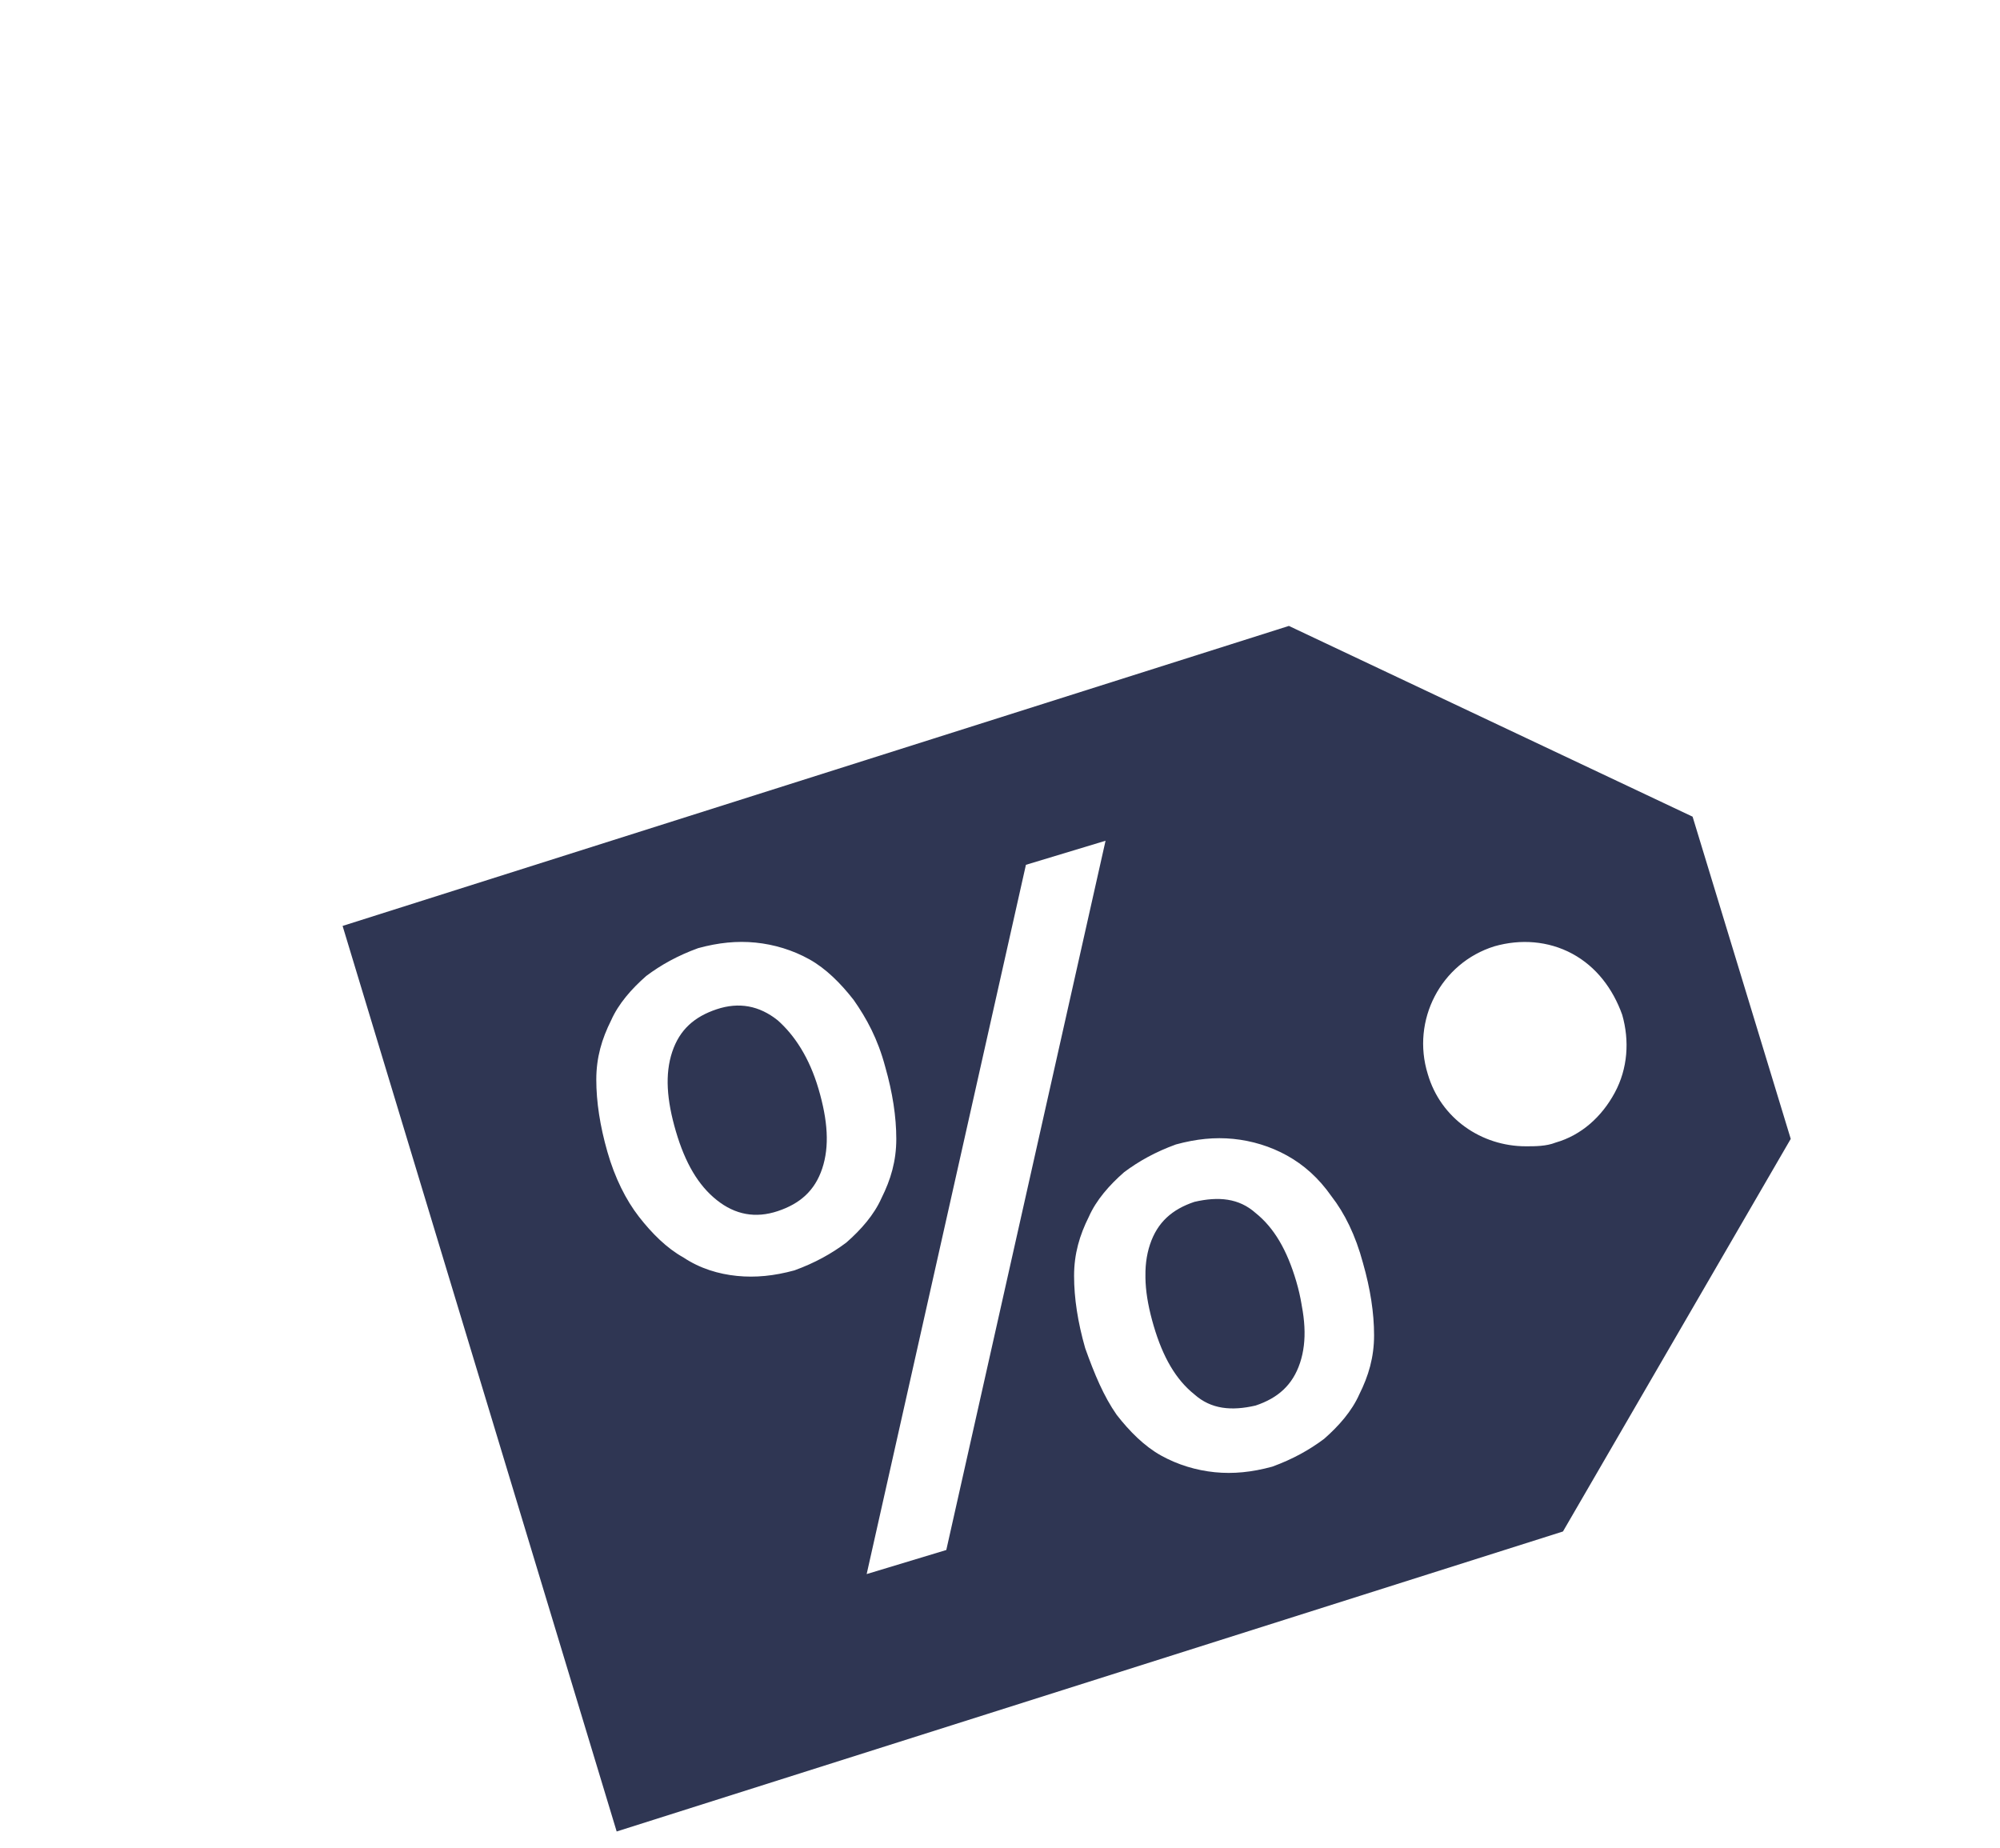 <?xml version="1.0" encoding="utf-8"?>
<!-- Generator: Adobe Illustrator 25.1.0, SVG Export Plug-In . SVG Version: 6.00 Build 0)  -->
<svg version="1.1" id="Layer_1" xmlns="http://www.w3.org/2000/svg" xmlns:xlink="http://www.w3.org/1999/xlink" x="0px" y="0px"
	 viewBox="0 0 108 99.8" style="enable-background:new 0 0 108 99.8;" xml:space="preserve">
<style type="text/css">
	.st0{clip-path:url(#SVGID_2_);}
	.st1{fill:none;stroke:#2F3653;stroke-width:3;stroke-miterlimit:10;}
	.st2{fill:#2F3653;}
	.st3{fill:#FF460D;}
	.st4{clip-path:url(#SVGID_4_);}
</style>
<g>
	<path class="st2" d="M36.5,61.1c-0.5-1.7-0.6-3.1-0.2-4.3c0.4-1.2,1.2-1.9,2.4-2.3c1.2-0.4,2.3-0.2,3.3,0.6c0.9,0.8,1.7,2,2.2,3.7
		c0.5,1.7,0.6,3.1,0.2,4.3c-0.4,1.2-1.2,1.9-2.4,2.3c-1.2,0.4-2.3,0.2-3.3-0.6C37.7,64,37,62.8,36.5,61.1"/>
	<path class="st2" d="M70,69.2c-0.5-1.7-1.2-2.9-2.2-3.7c-0.9-0.8-2-0.9-3.3-0.6c-1.2,0.4-2,1.1-2.4,2.3s-0.3,2.6,0.2,4.3
		c0.5,1.7,1.2,2.9,2.2,3.7c0.9,0.8,2,0.9,3.3,0.6c1.2-0.4,2-1.1,2.4-2.3C70.5,72.4,70.5,70.9,70,69.2 M70,69.2
		c-0.5-1.7-1.2-2.9-2.2-3.7c-0.9-0.8-2-0.9-3.3-0.6c-1.2,0.4-2,1.1-2.4,2.3s-0.3,2.6,0.2,4.3c0.5,1.7,1.2,2.9,2.2,3.7
		c0.9,0.8,2,0.9,3.3,0.6c1.2-0.4,2-1.1,2.4-2.3C70.5,72.4,70.5,70.9,70,69.2 M70,69.2c-0.5-1.7-1.2-2.9-2.2-3.7
		c-0.9-0.8-2-0.9-3.3-0.6c-1.2,0.4-2,1.1-2.4,2.3s-0.3,2.6,0.2,4.3c0.5,1.7,1.2,2.9,2.2,3.7c0.9,0.8,2,0.9,3.3,0.6
		c1.2-0.4,2-1.1,2.4-2.3C70.5,72.4,70.5,70.9,70,69.2 M70,69.2c-0.5-1.7-1.2-2.9-2.2-3.7c-0.9-0.8-2-0.9-3.3-0.6
		c-1.2,0.4-2,1.1-2.4,2.3s-0.3,2.6,0.2,4.3c0.5,1.7,1.2,2.9,2.2,3.7c0.9,0.8,2,0.9,3.3,0.6c1.2-0.4,2-1.1,2.4-2.3
		C70.5,72.4,70.5,70.9,70,69.2 M91.4,44.1L69.6,33.8L18.5,50l14.8,48.9l51.1-16.2l12.3-21.2L91.4,44.1z M32.8,62.2
		c-0.4-1.4-0.6-2.7-0.6-3.9c0-1.2,0.3-2.2,0.8-3.2c0.4-0.9,1.1-1.7,1.9-2.4c0.8-0.6,1.7-1.1,2.8-1.5c1.1-0.3,2.1-0.4,3.1-0.3
		c1,0.1,2,0.4,2.9,0.9c0.9,0.5,1.7,1.3,2.4,2.2c0.7,1,1.3,2.1,1.7,3.6c0.4,1.4,0.6,2.7,0.6,3.9c0,1.2-0.3,2.2-0.8,3.2
		c-0.4,0.9-1.1,1.7-1.9,2.4c-0.8,0.6-1.7,1.1-2.8,1.5c-1.1,0.3-2.1,0.4-3.1,0.3c-1-0.1-2-0.4-2.9-1c-0.9-0.5-1.7-1.3-2.4-2.2
		C33.8,64.8,33.2,63.6,32.8,62.2 M71.9,64.6c0.7,0.9,1.3,2.1,1.7,3.6c0.4,1.4,0.6,2.7,0.6,3.9c0,1.2-0.3,2.2-0.8,3.2
		c-0.4,0.9-1.1,1.7-1.9,2.4c-0.8,0.6-1.7,1.1-2.8,1.5c-1.1,0.3-2.1,0.4-3.1,0.3c-1-0.1-2-0.4-2.9-0.9c-0.9-0.5-1.7-1.3-2.4-2.2
		c-0.7-1-1.2-2.2-1.7-3.6c-0.4-1.4-0.6-2.7-0.6-3.9c0-1.2,0.3-2.2,0.8-3.2c0.4-0.9,1.1-1.7,1.9-2.4c0.8-0.6,1.7-1.1,2.8-1.5
		c1.1-0.3,2.1-0.4,3.1-0.3c1,0.1,2,0.4,2.9,0.9C70.4,62.9,71.2,63.6,71.9,64.6 M51.1,83.7L46.8,85l8.6-38.3l4.3-1.3L51.1,83.7z
		 M77.1,58c-0.9-2.9,0.7-6,3.6-6.9c1.4-0.4,2.9-0.3,4.2,0.4c1.3,0.7,2.2,1.9,2.7,3.3c0.4,1.4,0.3,2.9-0.4,4.2
		c-0.7,1.3-1.8,2.3-3.2,2.7c-0.5,0.2-1.1,0.2-1.6,0.2C80,61.9,77.8,60.4,77.1,58 M64.5,65c-1.2,0.4-2,1.1-2.4,2.3s-0.3,2.6,0.2,4.3
		c0.5,1.7,1.2,2.9,2.2,3.7c0.9,0.8,2,0.9,3.3,0.6c1.2-0.4,2-1.1,2.4-2.3c0.4-1.2,0.3-2.6-0.2-4.3c-0.5-1.7-1.2-2.9-2.2-3.7
		C66.8,64.8,65.7,64.6,64.5,65 M70,69.2c-0.5-1.7-1.2-2.9-2.2-3.7c-0.9-0.8-2-0.9-3.3-0.6c-1.2,0.4-2,1.1-2.4,2.3s-0.3,2.6,0.2,4.3
		c0.5,1.7,1.2,2.9,2.2,3.7c0.9,0.8,2,0.9,3.3,0.6c1.2-0.4,2-1.1,2.4-2.3C70.5,72.4,70.5,70.9,70,69.2 M70,69.2
		c-0.5-1.7-1.2-2.9-2.2-3.7c-0.9-0.8-2-0.9-3.3-0.6c-1.2,0.4-2,1.1-2.4,2.3s-0.3,2.6,0.2,4.3c0.5,1.7,1.2,2.9,2.2,3.7
		c0.9,0.8,2,0.9,3.3,0.6c1.2-0.4,2-1.1,2.4-2.3C70.5,72.4,70.5,70.9,70,69.2"/>
</g>
</svg>

